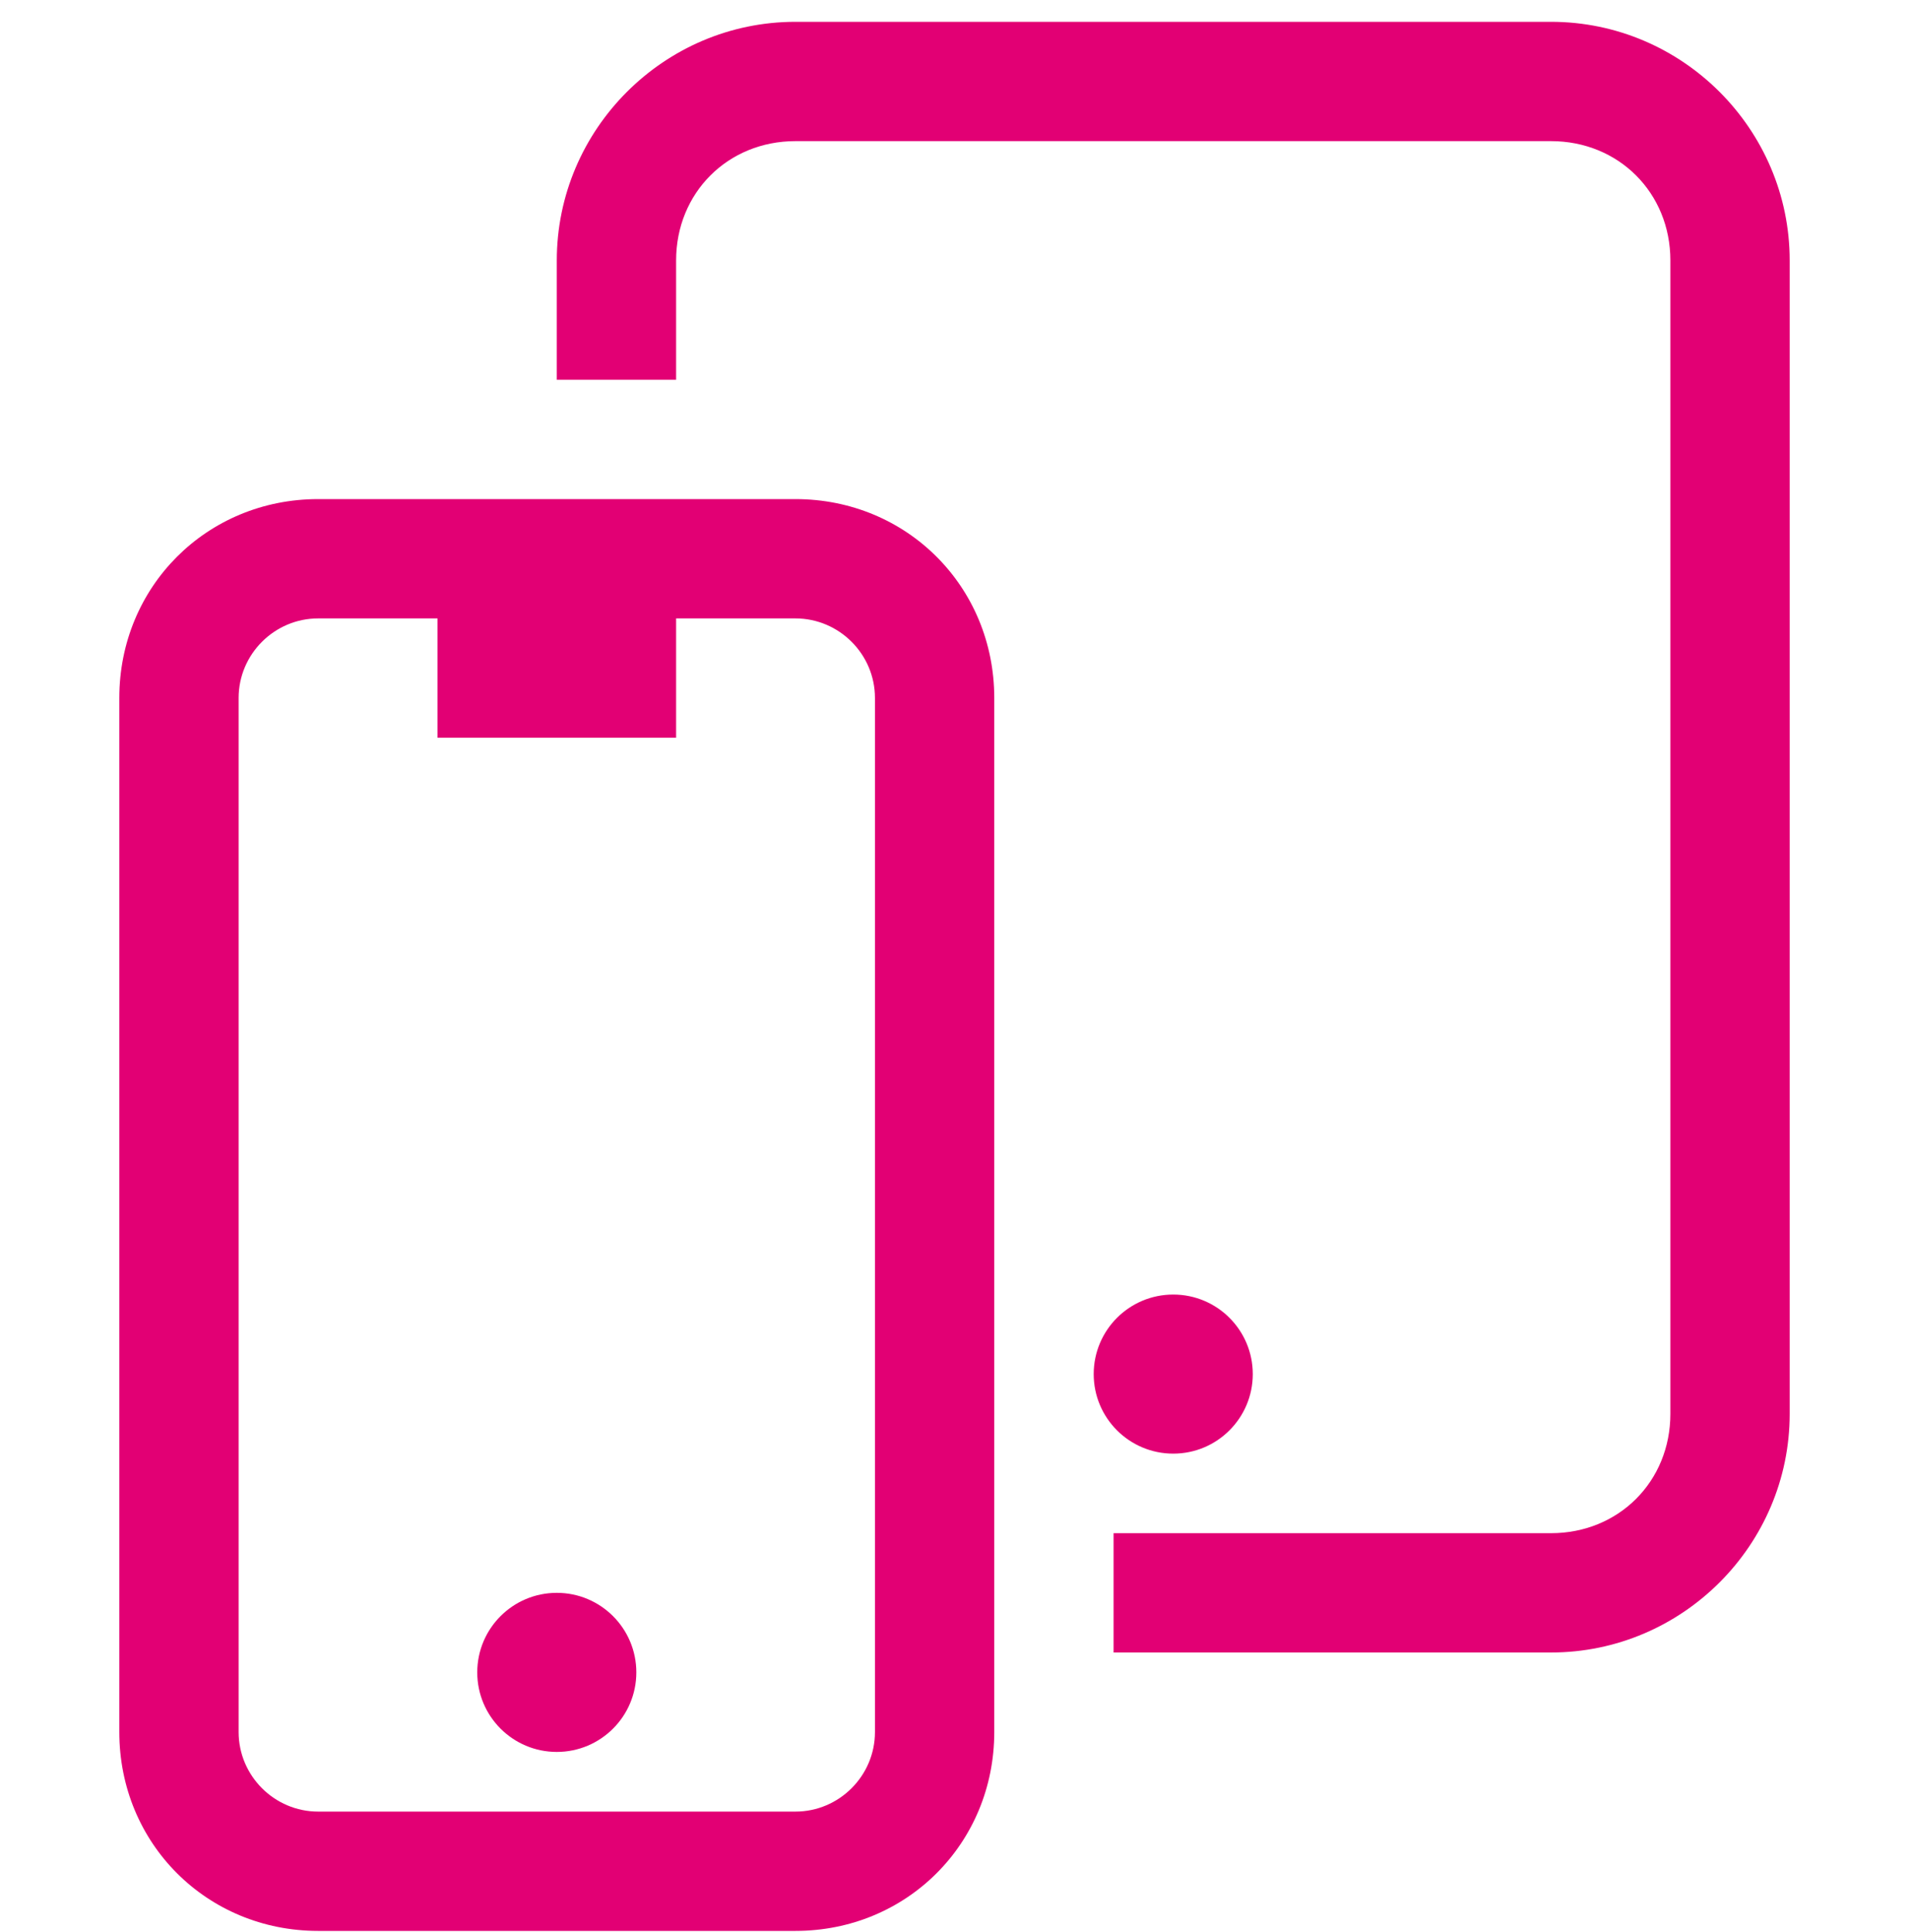 <svg width="84" height="85" viewBox="0 0 84 85" fill="none" xmlns="http://www.w3.org/2000/svg">
<path fill-rule="evenodd" clip-rule="evenodd" d="M35 0.96H68.25C74.025 0.96 78.75 5.685 78.75 11.46V62.21C78.75 67.985 74.025 72.71 68.25 72.71H49V67.46H68.25C71.225 67.46 73.5 65.185 73.5 62.21V11.46C73.5 8.485 71.225 6.21 68.25 6.21H35C32.025 6.21 29.75 8.485 29.75 11.46V16.71H24.5V11.46C24.5 5.685 29.225 0.96 35 0.96ZM43.75 30.71C43.75 25.81 39.9 21.96 35 21.96H14C9.1 21.96 5.25 25.81 5.25 30.71V76.21C5.25 81.11 9.1 84.96 14 84.96H35C39.9 84.96 43.75 81.11 43.75 76.21V30.71ZM38.5 76.21C38.5 78.135 36.925 79.71 35 79.71H14C12.075 79.71 10.5 78.135 10.5 76.21V30.71C10.5 28.785 12.075 27.21 14 27.21H19.25V32.46H29.75V27.21H35C36.925 27.21 38.5 28.785 38.5 30.71V76.21ZM24.5 77.085C26.433 77.085 28 75.518 28 73.585C28 71.652 26.433 70.085 24.5 70.085C22.567 70.085 21 71.652 21 73.585C21 75.518 22.567 77.085 24.5 77.085ZM55.125 60.46C55.125 62.393 53.558 63.96 51.625 63.96C49.692 63.96 48.125 62.393 48.125 60.46C48.125 58.527 49.692 56.96 51.625 56.96C53.558 56.96 55.125 58.527 55.125 60.46Z" fill="#E20074"/>
<mask id="mask0" style="mask-type:alpha" maskUnits="userSpaceOnUse" x="5" y="0" width="74" height="85">
<path fill-rule="evenodd" clip-rule="evenodd" d="M35 0.96H68.25C74.025 0.96 78.75 5.685 78.75 11.46V62.21C78.75 67.985 74.025 72.71 68.25 72.71H49V67.46H68.25C71.225 67.46 73.5 65.185 73.5 62.21V11.46C73.5 8.485 71.225 6.21 68.25 6.21H35C32.025 6.21 29.75 8.485 29.75 11.46V16.71H24.5V11.46C24.5 5.685 29.225 0.96 35 0.96ZM43.75 30.71C43.75 25.81 39.9 21.96 35 21.96H14C9.1 21.96 5.25 25.81 5.25 30.71V76.21C5.25 81.11 9.1 84.96 14 84.96H35C39.9 84.96 43.75 81.11 43.75 76.21V30.71ZM38.5 76.21C38.5 78.135 36.925 79.71 35 79.71H14C12.075 79.71 10.5 78.135 10.5 76.21V30.71C10.5 28.785 12.075 27.21 14 27.21H19.25V32.46H29.75V27.21H35C36.925 27.21 38.5 28.785 38.5 30.71V76.21ZM24.5 77.085C26.433 77.085 28 75.518 28 73.585C28 71.652 26.433 70.085 24.5 70.085C22.567 70.085 21 71.652 21 73.585C21 75.518 22.567 77.085 24.5 77.085ZM55.125 60.46C55.125 62.393 53.558 63.96 51.625 63.96C49.692 63.96 48.125 62.393 48.125 60.46C48.125 58.527 49.692 56.96 51.625 56.96C53.558 56.96 55.125 58.527 55.125 60.46Z" fill="white"/>
</mask>
<g mask="url(#mask0)">
</g>
</svg>
